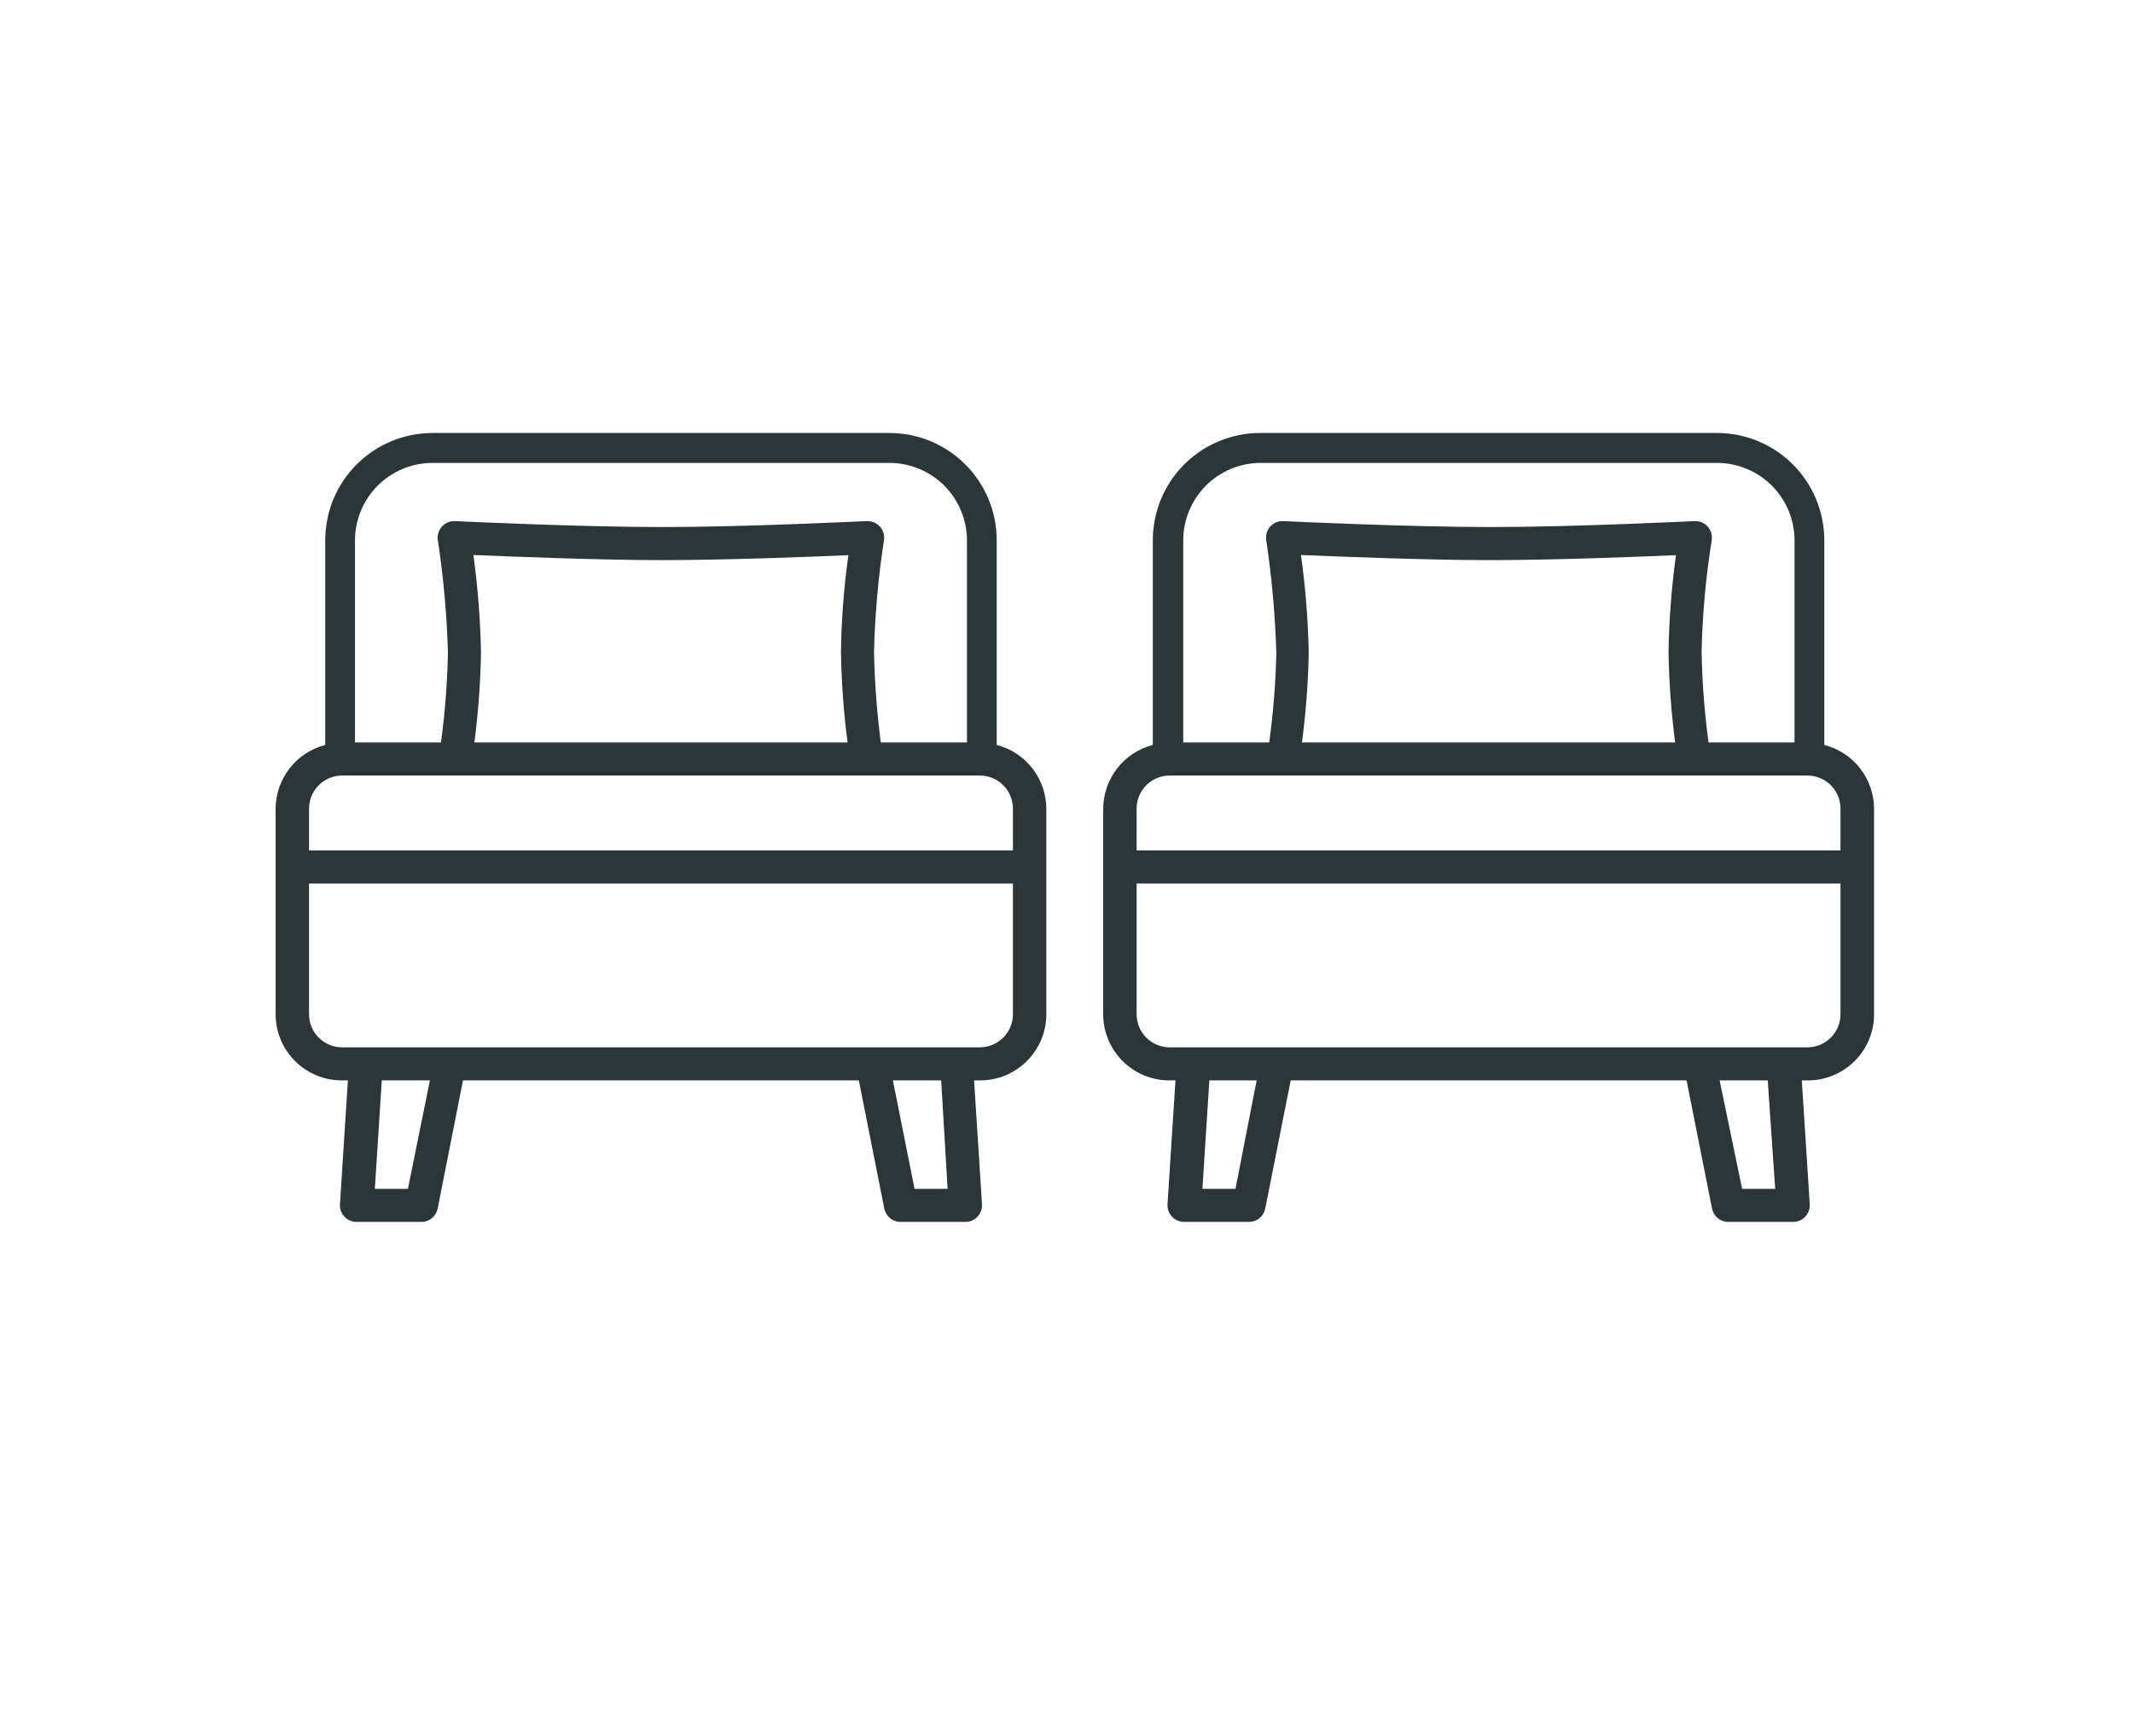 <svg width="129" height="105" viewBox="0 0 129 105" fill="none" xmlns="http://www.w3.org/2000/svg">
<path d="M60.28 45.06V32.67C60.277 30.952 59.594 29.305 58.379 28.091C57.164 26.876 55.518 26.193 53.8 26.19H26.15C24.432 26.193 22.785 26.876 21.571 28.091C20.356 29.305 19.673 30.952 19.67 32.67V45.06C18.815 45.281 18.057 45.778 17.515 46.474C16.972 47.171 16.675 48.027 16.67 48.91V61.35C16.67 62.411 17.091 63.428 17.842 64.178C18.592 64.929 19.609 65.35 20.67 65.35H21.04L20.56 72.84C20.551 72.977 20.571 73.114 20.617 73.243C20.663 73.372 20.736 73.49 20.83 73.59C20.923 73.691 21.036 73.771 21.162 73.826C21.287 73.881 21.423 73.91 21.56 73.91H25.47C25.705 73.914 25.935 73.835 26.118 73.687C26.3 73.539 26.425 73.331 26.47 73.1L28 65.35H51.94L53.48 73.1C53.525 73.331 53.65 73.539 53.832 73.687C54.015 73.835 54.245 73.914 54.48 73.91H58.39C58.527 73.91 58.663 73.881 58.788 73.826C58.914 73.771 59.027 73.691 59.12 73.59C59.214 73.49 59.286 73.372 59.333 73.243C59.379 73.114 59.399 72.977 59.39 72.84L58.91 65.35H59.28C60.341 65.35 61.358 64.929 62.108 64.178C62.859 63.428 63.28 62.411 63.28 61.35V48.91C63.275 48.027 62.978 47.171 62.435 46.474C61.893 45.778 61.135 45.281 60.28 45.06ZM59.28 63.35H20.69C20.16 63.35 19.651 63.139 19.276 62.764C18.901 62.389 18.69 61.88 18.69 61.35V53.44H61.26V61.35C61.26 61.88 61.049 62.389 60.674 62.764C60.299 63.139 59.79 63.35 59.26 63.35H59.28ZM18.69 51.44V48.91C18.69 48.38 18.901 47.871 19.276 47.496C19.651 47.121 20.16 46.91 20.69 46.91H59.26C59.79 46.91 60.299 47.121 60.674 47.496C61.049 47.871 61.26 48.38 61.26 48.91V51.44H18.69ZM28.63 33.57C30.99 33.67 36.33 33.88 39.97 33.88C43.97 33.88 49.02 33.68 51.31 33.58C51.038 35.512 50.888 37.459 50.86 39.41C50.888 41.249 51.022 43.086 51.26 44.91H28.69C28.924 43.109 29.058 41.296 29.09 39.48C29.053 37.503 28.899 35.529 28.63 33.57ZM26.15 28H53.8C55.04 28.003 56.229 28.497 57.106 29.374C57.983 30.251 58.477 31.44 58.48 32.68V44.91H53.27C53.031 43.086 52.894 41.249 52.86 39.41C52.916 37.156 53.116 34.908 53.46 32.68C53.483 32.534 53.474 32.385 53.432 32.243C53.391 32.101 53.318 31.971 53.22 31.86C53.122 31.748 53 31.66 52.863 31.601C52.727 31.542 52.579 31.514 52.43 31.52C52.35 31.52 45.2 31.88 39.97 31.88C35.24 31.88 27.59 31.53 27.52 31.52C27.372 31.513 27.224 31.539 27.088 31.596C26.951 31.653 26.829 31.74 26.73 31.85C26.63 31.96 26.556 32.09 26.513 32.232C26.469 32.374 26.458 32.523 26.48 32.67C26.822 34.925 27.026 37.2 27.09 39.48C27.053 41.297 26.913 43.109 26.67 44.91H21.47V32.67C21.475 31.431 21.97 30.245 22.847 29.37C23.724 28.495 24.911 28.003 26.15 28ZM24.67 71.91H22.67L23.09 65.35H26L24.67 71.91ZM57.31 71.91H55.31L54 65.35H56.92L57.31 71.91Z" fill="#2C3639"/>
<path d="M110.33 45.06V32.67C110.327 30.952 109.644 29.305 108.429 28.091C107.214 26.876 105.568 26.193 103.85 26.19H76.2C74.482 26.193 72.835 26.876 71.621 28.091C70.406 29.305 69.723 30.952 69.72 32.67V45.06C68.865 45.281 68.107 45.778 67.565 46.474C67.022 47.171 66.725 48.027 66.72 48.91V61.35C66.72 62.411 67.141 63.428 67.892 64.178C68.642 64.929 69.659 65.35 70.72 65.35H71.09L70.61 72.84C70.601 72.977 70.621 73.114 70.667 73.243C70.713 73.372 70.786 73.49 70.88 73.59C70.973 73.691 71.086 73.771 71.212 73.826C71.337 73.881 71.473 73.91 71.61 73.91H75.52C75.755 73.914 75.985 73.835 76.168 73.687C76.35 73.539 76.475 73.331 76.52 73.1L78.06 65.35H102L103.54 73.1C103.585 73.331 103.709 73.539 103.892 73.687C104.075 73.835 104.305 73.914 104.54 73.91H108.45C108.587 73.91 108.723 73.881 108.848 73.826C108.974 73.771 109.087 73.691 109.18 73.59C109.274 73.49 109.347 73.372 109.393 73.243C109.439 73.114 109.459 72.977 109.45 72.84L108.97 65.35H109.34C110.401 65.35 111.418 64.929 112.168 64.178C112.919 63.428 113.34 62.411 113.34 61.35V48.91C113.334 48.026 113.036 47.169 112.491 46.472C111.947 45.775 111.187 45.279 110.33 45.06ZM109.33 63.35H70.74C70.21 63.35 69.701 63.139 69.326 62.764C68.951 62.389 68.74 61.88 68.74 61.35V53.44H111.31V61.35C111.31 61.88 111.099 62.389 110.724 62.764C110.349 63.139 109.84 63.35 109.31 63.35H109.33ZM70.74 46.91H109.31C109.84 46.91 110.349 47.121 110.724 47.496C111.099 47.871 111.31 48.38 111.31 48.91V51.44H68.74V48.91C68.74 48.38 68.951 47.871 69.326 47.496C69.701 47.121 70.21 46.91 70.74 46.91ZM78.68 33.57C81.04 33.67 86.38 33.88 90.03 33.88C94.03 33.88 99.03 33.68 101.36 33.58C101.093 35.513 100.943 37.459 100.91 39.41C100.938 41.249 101.072 43.086 101.31 44.91H78.74C78.978 43.109 79.115 41.296 79.15 39.48C79.11 37.502 78.953 35.529 78.68 33.57ZM76.2 28H103.85C105.09 28.003 106.279 28.497 107.156 29.374C108.033 30.251 108.527 31.44 108.53 32.68V44.91H103.33C103.082 43.087 102.942 41.25 102.91 39.41C102.961 37.156 103.165 34.907 103.52 32.68C103.543 32.536 103.535 32.389 103.495 32.248C103.456 32.108 103.386 31.977 103.29 31.867C103.195 31.756 103.077 31.668 102.944 31.608C102.811 31.548 102.666 31.518 102.52 31.52C102.45 31.52 95.29 31.88 90.07 31.88C85.34 31.88 77.69 31.53 77.61 31.52C77.462 31.513 77.314 31.539 77.178 31.596C77.041 31.653 76.919 31.74 76.82 31.85C76.722 31.96 76.65 32.091 76.608 32.233C76.567 32.375 76.557 32.524 76.58 32.67C76.917 34.926 77.121 37.2 77.19 39.48C77.15 41.297 77.006 43.11 76.76 44.91H71.56V32.67C71.565 31.438 72.055 30.258 72.923 29.384C73.791 28.51 74.968 28.013 76.2 28ZM74.72 71.91H72.72L73.14 65.35H76L74.72 71.91ZM107.36 71.91H105.36L104 65.35H106.91L107.36 71.91Z" fill="#2C3639"/>
</svg>
